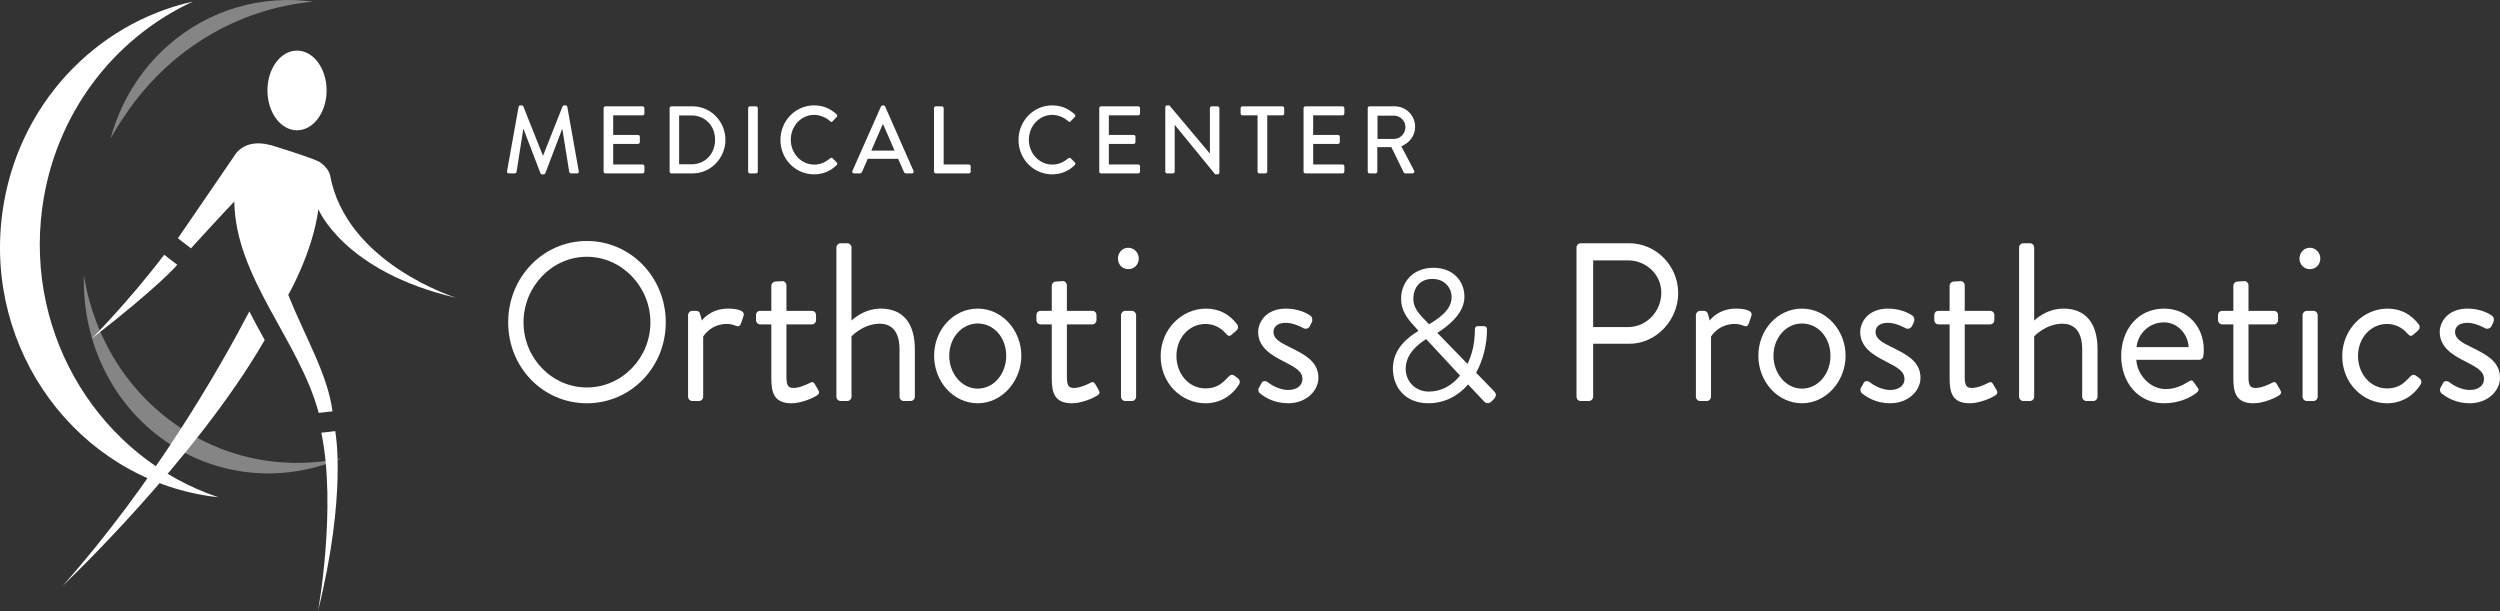 <svg width="180" height="44" viewBox="0 0 180 44" fill="none" xmlns="http://www.w3.org/2000/svg">
<rect x="0" y="0" width="180" height="44" fill="#333333" stroke="none"/>
<g clip-path="url(#clip0_2980_5759)">
<path d="M37.339 7.691C37.352 7.636 37.406 7.588 37.459 7.588H37.567C37.607 7.588 37.667 7.622 37.681 7.664L39.082 11.188H39.109L40.504 7.664C40.517 7.622 40.571 7.588 40.618 7.588H40.725C40.779 7.588 40.833 7.637 40.846 7.691L41.67 12.326C41.691 12.422 41.644 12.483 41.55 12.483H41.114C41.054 12.483 41 12.436 40.987 12.387L40.49 9.304H40.47L39.263 12.476C39.25 12.518 39.209 12.553 39.149 12.553H39.029C38.975 12.553 38.928 12.518 38.914 12.476L37.701 9.304H37.674L37.191 12.387C37.184 12.436 37.124 12.483 37.071 12.483H36.635C36.541 12.483 36.494 12.422 36.507 12.326L37.339 7.691Z" fill="white"/>
<path d="M43.46 7.788C43.46 7.719 43.514 7.657 43.587 7.657H46.27C46.344 7.657 46.397 7.719 46.397 7.788V8.174C46.397 8.244 46.343 8.305 46.27 8.305H44.15V9.713H45.941C46.008 9.713 46.068 9.774 46.068 9.843V10.23C46.068 10.306 46.008 10.361 45.941 10.361H44.15V11.843H46.27C46.344 11.843 46.397 11.904 46.397 11.974V12.353C46.397 12.422 46.343 12.484 46.27 12.484H43.587C43.513 12.484 43.46 12.422 43.46 12.353V7.787V7.788Z" fill="white"/>
<path d="M48.213 7.788C48.213 7.719 48.267 7.657 48.333 7.657H49.876C51.17 7.657 52.23 8.739 52.23 10.064C52.23 11.388 51.17 12.484 49.876 12.484H48.333C48.266 12.484 48.213 12.422 48.213 12.353V7.787V7.788ZM49.782 11.829C50.768 11.829 51.485 11.085 51.485 10.064C51.485 9.043 50.768 8.312 49.782 8.312H48.897V11.829H49.782Z" fill="white"/>
<path d="M53.865 7.788C53.865 7.719 53.925 7.657 53.992 7.657H54.435C54.502 7.657 54.562 7.719 54.562 7.788V12.354C54.562 12.422 54.502 12.484 54.435 12.484H53.992C53.925 12.484 53.865 12.423 53.865 12.354V7.788Z" fill="white"/>
<path d="M58.612 7.588C59.289 7.588 59.779 7.822 60.235 8.23C60.295 8.284 60.295 8.367 60.242 8.422L59.947 8.733C59.9 8.795 59.84 8.795 59.779 8.733C59.464 8.45 59.035 8.271 58.619 8.271C57.66 8.271 56.936 9.099 56.936 10.064C56.936 11.029 57.667 11.85 58.626 11.85C59.115 11.85 59.457 11.65 59.779 11.395C59.84 11.346 59.9 11.354 59.94 11.388L60.249 11.698C60.302 11.747 60.289 11.836 60.242 11.884C59.785 12.34 59.209 12.553 58.612 12.553C57.271 12.553 56.191 11.457 56.191 10.078C56.191 8.698 57.271 7.588 58.612 7.588V7.588Z" fill="white"/>
<path d="M61.374 12.305L63.432 7.664C63.453 7.622 63.513 7.588 63.547 7.588H63.614C63.647 7.588 63.708 7.622 63.728 7.664L65.773 12.305C65.813 12.394 65.76 12.483 65.659 12.483H65.237C65.156 12.483 65.109 12.443 65.082 12.38L64.666 11.436H62.474C62.339 11.753 62.199 12.064 62.065 12.38C62.044 12.429 61.99 12.483 61.91 12.483H61.488C61.388 12.483 61.333 12.394 61.374 12.305ZM64.411 10.843L63.587 8.953H63.553L62.735 10.843H64.412H64.411Z" fill="white"/>
<path d="M67.247 7.788C67.247 7.719 67.301 7.657 67.374 7.657H67.817C67.884 7.657 67.944 7.719 67.944 7.788V11.843H69.762C69.836 11.843 69.889 11.904 69.889 11.974V12.353C69.889 12.422 69.835 12.484 69.762 12.484H67.374C67.3 12.484 67.247 12.422 67.247 12.353V7.787V7.788Z" fill="white"/>
<path d="M75.755 7.588C76.432 7.588 76.922 7.822 77.377 8.23C77.438 8.284 77.438 8.367 77.384 8.422L77.089 8.733C77.042 8.795 76.982 8.795 76.922 8.733C76.607 8.45 76.178 8.271 75.762 8.271C74.803 8.271 74.078 9.099 74.078 10.064C74.078 11.029 74.81 11.85 75.769 11.85C76.258 11.85 76.6 11.65 76.922 11.395C76.982 11.346 77.042 11.354 77.083 11.388L77.391 11.698C77.445 11.747 77.431 11.836 77.384 11.884C76.928 12.34 76.351 12.553 75.755 12.553C74.414 12.553 73.334 11.457 73.334 10.078C73.334 8.698 74.413 7.588 75.755 7.588V7.588Z" fill="white"/>
<path d="M79.147 7.788C79.147 7.719 79.2 7.657 79.274 7.657H81.956C82.03 7.657 82.083 7.719 82.083 7.788V8.174C82.083 8.244 82.03 8.305 81.956 8.305H79.837V9.713H81.627C81.694 9.713 81.754 9.774 81.754 9.843V10.23C81.754 10.306 81.694 10.361 81.627 10.361H79.837V11.843H81.956C82.03 11.843 82.083 11.904 82.083 11.974V12.353C82.083 12.422 82.03 12.484 81.956 12.484H79.274C79.2 12.484 79.147 12.422 79.147 12.353V7.787V7.788Z" fill="white"/>
<path d="M83.9 7.712C83.9 7.643 83.961 7.588 84.028 7.588H84.195L87.106 11.05H87.113V7.788C87.113 7.719 87.166 7.657 87.24 7.657H87.669C87.736 7.657 87.796 7.719 87.796 7.788V12.429C87.796 12.498 87.736 12.553 87.669 12.553H87.495L84.585 8.994H84.578V12.354C84.578 12.422 84.524 12.484 84.451 12.484H84.028C83.961 12.484 83.901 12.422 83.901 12.354V7.712L83.9 7.712Z" fill="white"/>
<path d="M90.544 8.305H89.451C89.377 8.305 89.324 8.244 89.324 8.174V7.788C89.324 7.719 89.378 7.657 89.451 7.657H92.335C92.409 7.657 92.462 7.719 92.462 7.788V8.174C92.462 8.244 92.409 8.305 92.335 8.305H91.242V12.353C91.242 12.422 91.182 12.484 91.114 12.484H90.672C90.605 12.484 90.544 12.422 90.544 12.353V8.305H90.544Z" fill="white"/>
<path d="M93.856 7.788C93.856 7.719 93.91 7.657 93.985 7.657H96.666C96.74 7.657 96.794 7.719 96.794 7.788V8.174C96.794 8.244 96.74 8.305 96.666 8.305H94.548V9.713H96.338C96.404 9.713 96.465 9.774 96.465 9.843V10.23C96.465 10.306 96.404 10.361 96.338 10.361H94.548V11.843H96.666C96.74 11.843 96.794 11.904 96.794 11.974V12.353C96.794 12.422 96.74 12.484 96.666 12.484H93.985C93.911 12.484 93.856 12.422 93.856 12.353V7.787V7.788Z" fill="white"/>
<path d="M98.476 7.788C98.476 7.719 98.529 7.657 98.603 7.657H100.428C101.232 7.657 101.889 8.312 101.889 9.133C101.889 9.767 101.48 10.291 100.896 10.533L101.816 12.284C101.863 12.373 101.815 12.483 101.701 12.483H101.178C101.124 12.483 101.084 12.449 101.071 12.422L100.179 10.595H99.166V12.353C99.166 12.422 99.106 12.484 99.039 12.484H98.603C98.529 12.484 98.476 12.422 98.476 12.353V7.787L98.476 7.788ZM100.374 10.002C100.809 10.002 101.192 9.623 101.192 9.146C101.192 8.698 100.809 8.326 100.374 8.326H99.18V10.002H100.374V10.002Z" fill="white"/>
<path d="M42.254 17.351C45.41 17.351 47.935 19.964 47.935 23.209C47.935 26.455 45.41 29.035 42.254 29.035C39.098 29.035 36.589 26.455 36.589 23.209C36.589 19.964 39.098 17.351 42.254 17.351ZM42.254 27.899C44.763 27.899 46.83 25.79 46.83 23.21C46.83 20.63 44.763 18.487 42.254 18.487C39.745 18.487 37.694 20.629 37.694 23.21C37.694 25.79 39.745 27.899 42.254 27.899Z" fill="white"/>
<path d="M49.54 22.69C49.54 22.528 49.682 22.382 49.84 22.382H50.139C50.266 22.382 50.376 22.463 50.408 22.609L50.534 23.079C50.534 23.079 51.118 22.22 52.427 22.22C52.901 22.22 53.69 22.301 53.532 22.755L53.343 23.307C53.264 23.518 53.122 23.518 52.964 23.453C52.822 23.389 52.585 23.323 52.349 23.323C51.149 23.323 50.629 24.233 50.629 24.233V28.565C50.629 28.727 50.487 28.873 50.329 28.873H49.84C49.682 28.873 49.541 28.727 49.541 28.565V22.69H49.54Z" fill="white"/>
<path d="M55.536 23.355H54.731C54.558 23.355 54.432 23.209 54.432 23.047V22.69C54.432 22.511 54.558 22.382 54.731 22.382H55.536V20.581C55.536 20.418 55.678 20.272 55.836 20.272L56.341 20.24C56.498 20.24 56.624 20.386 56.624 20.548V22.382H58.455C58.629 22.382 58.755 22.512 58.755 22.69V23.048C58.755 23.21 58.628 23.356 58.455 23.356H56.624V27.154C56.624 27.802 56.782 27.933 57.145 27.933C57.539 27.933 58.092 27.689 58.297 27.575C58.534 27.445 58.597 27.543 58.676 27.673L58.913 28.078C59.023 28.273 58.976 28.371 58.802 28.484C58.582 28.63 57.729 29.036 56.988 29.036C55.725 29.036 55.536 28.257 55.536 27.251V23.356V23.355Z" fill="white"/>
<path d="M60.221 17.822C60.221 17.66 60.363 17.513 60.52 17.513H61.009C61.167 17.513 61.309 17.66 61.309 17.822V23.079C61.309 23.079 62.145 22.22 63.423 22.22C64.986 22.22 65.869 23.241 65.869 25.141V28.565C65.869 28.727 65.727 28.873 65.57 28.873H65.065C64.907 28.873 64.765 28.727 64.765 28.565V25.141C64.765 23.907 64.228 23.307 63.345 23.307C62.145 23.307 61.309 24.216 61.309 24.216V28.565C61.309 28.727 61.167 28.873 61.009 28.873H60.52C60.362 28.873 60.221 28.727 60.221 28.565V17.822V17.822Z" fill="white"/>
<path d="M70.396 22.22C72.148 22.22 73.536 23.778 73.536 25.611C73.536 27.444 72.147 29.035 70.396 29.035C68.645 29.035 67.256 27.477 67.256 25.611C67.256 23.745 68.645 22.22 70.396 22.22ZM70.396 27.981C71.548 27.981 72.447 26.927 72.447 25.611C72.447 24.296 71.548 23.291 70.396 23.291C69.244 23.291 68.344 24.33 68.344 25.611C68.344 26.893 69.244 27.981 70.396 27.981Z" fill="white"/>
<path d="M75.727 23.355H74.923C74.749 23.355 74.623 23.209 74.623 23.047V22.69C74.623 22.511 74.749 22.382 74.923 22.382H75.727V20.581C75.727 20.418 75.869 20.272 76.027 20.272L76.532 20.24C76.69 20.24 76.816 20.386 76.816 20.548V22.382H78.646C78.82 22.382 78.946 22.512 78.946 22.69V23.048C78.946 23.21 78.82 23.356 78.646 23.356H76.816V27.154C76.816 27.802 76.974 27.933 77.337 27.933C77.731 27.933 78.284 27.689 78.489 27.575C78.725 27.445 78.788 27.543 78.867 27.673L79.104 28.078C79.214 28.273 79.167 28.371 78.994 28.484C78.773 28.63 77.921 29.036 77.179 29.036C75.917 29.036 75.727 28.257 75.727 27.251V23.356V23.355Z" fill="white"/>
<path d="M80.491 18.617C80.491 18.179 80.823 17.838 81.233 17.838C81.643 17.838 81.99 18.179 81.99 18.617C81.99 19.056 81.659 19.38 81.233 19.38C80.807 19.38 80.491 19.039 80.491 18.617ZM80.712 22.69C80.712 22.528 80.854 22.382 81.012 22.382H81.501C81.659 22.382 81.8 22.528 81.8 22.69V28.565C81.8 28.727 81.658 28.873 81.501 28.873H81.012C80.854 28.873 80.712 28.727 80.712 28.565V22.69Z" fill="white"/>
<path d="M86.818 22.22C87.765 22.22 88.507 22.609 89.075 23.355C89.185 23.502 89.153 23.696 89.011 23.81L88.712 24.07C88.475 24.297 88.396 24.135 88.254 24.006C87.939 23.631 87.418 23.324 86.802 23.324C85.619 23.324 84.703 24.33 84.703 25.628C84.703 26.926 85.603 27.965 86.786 27.965C87.733 27.965 88.096 27.478 88.459 27.12C88.648 26.926 88.759 26.958 88.933 27.089L89.106 27.218C89.264 27.332 89.311 27.51 89.216 27.673C88.743 28.452 87.875 29.036 86.802 29.036C85.05 29.036 83.567 27.592 83.567 25.645C83.567 23.697 85.098 22.221 86.818 22.221V22.22Z" fill="white"/>
<path d="M90.619 27.964C90.682 27.867 90.792 27.64 90.84 27.559C90.919 27.429 91.091 27.396 91.266 27.509C91.266 27.509 91.945 28.078 92.749 28.078C93.396 28.078 93.774 27.737 93.774 27.299C93.774 26.731 93.301 26.471 92.385 26C91.55 25.579 90.587 25.011 90.587 23.907C90.587 23.225 91.124 22.22 92.591 22.22C93.412 22.22 94.043 22.511 94.343 22.723C94.485 22.82 94.532 23.048 94.437 23.225L94.311 23.485C94.216 23.664 93.995 23.713 93.854 23.631C93.854 23.631 93.175 23.241 92.591 23.241C91.881 23.241 91.691 23.616 91.691 23.891C91.691 24.426 92.213 24.67 92.859 24.994C93.948 25.53 94.926 26.033 94.926 27.202C94.926 28.143 94.042 29.035 92.749 29.035C91.691 29.035 91.045 28.58 90.698 28.305C90.619 28.24 90.572 28.078 90.619 27.964Z" fill="white"/>
<path d="M102.119 23.833V23.806L101.803 23.453C101.289 22.898 100.855 22.288 100.881 21.476C100.881 20.447 101.618 19.281 103.213 19.281C104.635 19.281 105.439 20.244 105.439 21.368C105.439 22.573 104.253 23.48 103.489 23.968L105.662 26.203C106.005 25.485 106.19 24.659 106.19 23.792C106.19 23.494 106.295 23.48 106.493 23.48H106.809C107.086 23.48 107.059 23.683 107.059 23.792C107.059 24.836 106.77 25.946 106.282 26.84L107.547 28.14C107.705 28.316 107.81 28.452 107.534 28.763L107.376 28.913C107.218 29.062 107.02 29.088 106.822 28.872L105.702 27.68C104.992 28.506 104.016 29.034 102.832 29.034C101.171 29.034 100.289 27.869 100.289 26.541C100.289 25.079 101.409 24.266 102.119 23.832L102.119 23.833ZM102.87 28.195C103.779 28.195 104.556 27.748 105.122 27.043L102.686 24.416C102.079 24.794 101.21 25.485 101.21 26.555C101.21 27.504 101.948 28.194 102.87 28.194V28.195ZM104.517 21.395C104.517 20.744 104.029 20.081 103.133 20.081C102.237 20.081 101.763 20.718 101.763 21.504C101.738 22.086 102.107 22.546 102.607 23.048L102.896 23.346C103.489 22.98 104.517 22.37 104.517 21.395V21.395Z" fill="white"/>
<path d="M113.508 17.822C113.508 17.66 113.634 17.513 113.807 17.513H117.294C119.235 17.513 120.83 19.136 120.83 21.1C120.83 23.063 119.235 24.751 117.311 24.751H114.707V28.564C114.707 28.726 114.565 28.872 114.408 28.872H113.808C113.634 28.872 113.508 28.726 113.508 28.564V17.821L113.508 17.822ZM117.216 23.551C118.51 23.551 119.614 22.463 119.614 21.068C119.614 19.753 118.51 18.747 117.216 18.747H114.707V23.551H117.216Z" fill="white"/>
<path d="M122.104 22.69C122.104 22.528 122.246 22.382 122.404 22.382H122.704C122.83 22.382 122.94 22.463 122.972 22.609L123.099 23.079C123.099 23.079 123.683 22.22 124.992 22.22C125.466 22.22 126.255 22.301 126.097 22.755L125.908 23.307C125.829 23.518 125.687 23.518 125.528 23.453C125.387 23.389 125.15 23.323 124.913 23.323C123.714 23.323 123.193 24.233 123.193 24.233V28.565C123.193 28.727 123.051 28.873 122.894 28.873H122.405C122.247 28.873 122.105 28.727 122.105 28.565V22.69H122.104Z" fill="white"/>
<path d="M129.742 22.22C131.492 22.22 132.882 23.778 132.882 25.611C132.882 27.444 131.492 29.035 129.742 29.035C127.991 29.035 126.602 27.477 126.602 25.611C126.602 23.745 127.99 22.22 129.742 22.22ZM129.742 27.981C130.893 27.981 131.793 26.927 131.793 25.611C131.793 24.296 130.893 23.291 129.742 23.291C128.59 23.291 127.69 24.33 127.69 25.611C127.69 26.893 128.59 27.981 129.742 27.981Z" fill="white"/>
<path d="M133.967 27.964C134.031 27.867 134.141 27.64 134.188 27.559C134.267 27.429 134.44 27.396 134.614 27.509C134.614 27.509 135.293 28.078 136.098 28.078C136.744 28.078 137.123 27.737 137.123 27.299C137.123 26.731 136.65 26.471 135.734 26C134.898 25.579 133.936 25.011 133.936 23.907C133.936 23.225 134.472 22.22 135.94 22.22C136.761 22.22 137.391 22.511 137.691 22.723C137.833 22.82 137.88 23.048 137.786 23.225L137.66 23.485C137.565 23.664 137.344 23.713 137.202 23.631C137.202 23.631 136.524 23.241 135.94 23.241C135.23 23.241 135.041 23.616 135.041 23.891C135.041 24.426 135.561 24.67 136.208 24.994C137.297 25.53 138.275 26.033 138.275 27.202C138.275 28.143 137.391 29.035 136.098 29.035C135.041 29.035 134.394 28.58 134.047 28.305C133.968 28.24 133.921 28.078 133.968 27.964H133.967Z" fill="white"/>
<path d="M140.372 23.355H139.567C139.394 23.355 139.268 23.209 139.268 23.047V22.69C139.268 22.511 139.394 22.382 139.567 22.382H140.372V20.581C140.372 20.418 140.514 20.272 140.672 20.272L141.176 20.24C141.335 20.24 141.461 20.386 141.461 20.548V22.382H143.291C143.465 22.382 143.591 22.512 143.591 22.69V23.048C143.591 23.21 143.465 23.356 143.291 23.356H141.461V27.154C141.461 27.802 141.619 27.933 141.982 27.933C142.376 27.933 142.928 27.689 143.134 27.575C143.37 27.445 143.433 27.543 143.512 27.673L143.749 28.078C143.859 28.273 143.812 28.371 143.639 28.484C143.418 28.63 142.566 29.036 141.824 29.036C140.562 29.036 140.373 28.257 140.373 27.251V23.356L140.372 23.355Z" fill="white"/>
<path d="M145.373 17.822C145.373 17.66 145.515 17.513 145.673 17.513H146.162C146.32 17.513 146.461 17.66 146.461 17.822V23.079C146.461 23.079 147.298 22.22 148.576 22.22C150.138 22.22 151.022 23.241 151.022 25.141V28.565C151.022 28.727 150.88 28.873 150.722 28.873H150.217C150.06 28.873 149.918 28.727 149.918 28.565V25.141C149.918 23.907 149.382 23.307 148.497 23.307C147.298 23.307 146.461 24.216 146.461 24.216V28.565C146.461 28.727 146.32 28.873 146.162 28.873H145.673C145.515 28.873 145.373 28.727 145.373 28.565V17.822V17.822Z" fill="white"/>
<path d="M155.817 22.22C157.474 22.22 158.673 23.486 158.673 25.189C158.673 25.303 158.657 25.515 158.642 25.628C158.626 25.79 158.5 25.904 158.357 25.904H153.813C153.876 26.991 154.806 28.013 155.927 28.013C156.59 28.013 157.127 27.754 157.49 27.527C157.711 27.396 157.806 27.316 157.932 27.494C158.026 27.624 158.105 27.738 158.2 27.868C158.31 28.013 158.374 28.111 158.137 28.29C157.758 28.598 156.906 29.036 155.817 29.036C153.907 29.036 152.725 27.494 152.725 25.629C152.725 23.763 153.907 22.22 155.817 22.22V22.22ZM157.585 24.995C157.537 24.054 156.78 23.21 155.817 23.21C154.76 23.21 153.939 23.989 153.829 24.995H157.585Z" fill="white"/>
<path d="M160.802 23.355H159.997C159.824 23.355 159.697 23.209 159.697 23.047V22.69C159.697 22.511 159.824 22.382 159.997 22.382H160.802V20.581C160.802 20.418 160.944 20.272 161.102 20.272L161.606 20.24C161.765 20.24 161.891 20.386 161.891 20.548V22.382H163.721C163.895 22.382 164.021 22.512 164.021 22.69V23.048C164.021 23.21 163.895 23.356 163.721 23.356H161.891V27.154C161.891 27.802 162.048 27.933 162.411 27.933C162.806 27.933 163.358 27.689 163.563 27.575C163.8 27.445 163.863 27.543 163.942 27.673L164.179 28.078C164.289 28.273 164.242 28.371 164.068 28.484C163.847 28.63 162.996 29.036 162.254 29.036C160.992 29.036 160.802 28.257 160.802 27.251V23.356L160.802 23.355Z" fill="white"/>
<path d="M165.564 18.617C165.564 18.179 165.896 17.838 166.306 17.838C166.717 17.838 167.063 18.179 167.063 18.617C167.063 19.056 166.732 19.38 166.306 19.38C165.88 19.38 165.564 19.039 165.564 18.617ZM165.785 22.69C165.785 22.528 165.927 22.382 166.085 22.382H166.574C166.732 22.382 166.874 22.528 166.874 22.69V28.565C166.874 28.727 166.732 28.873 166.574 28.873H166.085C165.927 28.873 165.785 28.727 165.785 28.565V22.69Z" fill="white"/>
<path d="M171.891 22.22C172.838 22.22 173.579 22.609 174.148 23.355C174.258 23.502 174.227 23.696 174.084 23.81L173.785 24.07C173.548 24.297 173.469 24.135 173.327 24.006C173.011 23.631 172.491 23.324 171.876 23.324C170.692 23.324 169.777 24.33 169.777 25.628C169.777 26.926 170.676 27.965 171.86 27.965C172.807 27.965 173.169 27.478 173.532 27.12C173.722 26.926 173.832 26.958 174.006 27.089L174.179 27.218C174.338 27.332 174.385 27.51 174.29 27.673C173.817 28.452 172.948 29.036 171.876 29.036C170.124 29.036 168.641 27.592 168.641 25.645C168.641 23.697 170.171 22.221 171.891 22.221L171.891 22.22Z" fill="white"/>
<path d="M175.692 27.964C175.755 27.867 175.865 27.64 175.913 27.559C175.992 27.429 176.165 27.396 176.339 27.509C176.339 27.509 177.017 28.078 177.822 28.078C178.469 28.078 178.847 27.737 178.847 27.299C178.847 26.731 178.375 26.471 177.459 26C176.623 25.579 175.66 25.011 175.66 23.907C175.66 23.225 176.196 22.22 177.665 22.22C178.485 22.22 179.116 22.511 179.415 22.723C179.557 22.82 179.605 23.048 179.511 23.225L179.385 23.485C179.29 23.664 179.069 23.713 178.927 23.631C178.927 23.631 178.248 23.241 177.665 23.241C176.955 23.241 176.765 23.616 176.765 23.891C176.765 24.426 177.286 24.67 177.933 24.994C179.022 25.53 180 26.033 180 27.202C180 28.143 179.116 29.035 177.823 29.035C176.766 29.035 176.118 28.58 175.771 28.305C175.692 28.24 175.645 28.078 175.692 27.964H175.692Z" fill="white"/>
<path opacity="0.4" d="M13.197 30.93C9.226 28.391 6.756 24.292 6.04 19.825C5.907 24.647 8.138 29.358 12.325 32.036C16.125 34.465 20.671 34.667 24.578 32.999C20.772 33.797 16.711 33.177 13.196 30.93L13.197 30.93Z" fill="white"/>
<path d="M15.174 35.736C15.357 35.762 15.538 35.779 15.72 35.799C7.293 32.986 1.78 24.291 3.044 14.954C3.962 8.173 8.23 2.723 13.887 0.114C6.873 1.672 1.218 7.58 0.17 15.315C-1.17 25.215 5.548 34.358 15.174 35.736V35.736Z" fill="white"/>
<path opacity="0.4" d="M22.551 0.12C18.879 -0.374 15.066 0.651 12.082 3.29C10.017 5.117 8.637 7.464 7.956 9.998C8.275 9.4 8.635 8.819 9.031 8.26C12.077 3.708 16.991 0.63 22.551 0.12Z" fill="white"/>
<path d="M17.954 22.423C15.708 26.713 11.064 34.795 4.52 42.173C4.52 42.173 14.051 33.156 19.058 24.482C18.68 23.798 18.306 23.112 17.954 22.423H17.954Z" fill="white"/>
<path d="M22.896 44C25.004 35.464 24.138 31.04 24.137 31.039C24.137 31.039 23.139 31.165 23.136 31.154C24.253 36.559 22.896 44 22.896 44V44Z" fill="white"/>
<path d="M11.821 18.341L12.762 19.064C12.762 19.064 11.612 20.484 6.606 24.378C6.606 24.378 9.274 21.703 11.821 18.341Z" fill="white"/>
<path d="M22.924 15.066C22.924 15.066 24.753 19.564 32.843 21.44C32.843 21.44 24.891 18.975 23.757 12.57L23.755 12.572C23.632 12.192 23.355 11.904 23.046 11.686C23.024 11.67 22.95 11.625 22.937 11.62C22.186 11.275 19.889 10.566 19.589 10.476C19.589 10.475 19.59 10.474 19.59 10.472C19.587 10.471 19.579 10.469 19.579 10.469C19.525 10.453 19.478 10.448 19.426 10.435C19.324 10.409 19.224 10.385 19.13 10.369C19.066 10.358 19.006 10.351 18.945 10.344C18.862 10.334 18.782 10.328 18.704 10.325C18.652 10.323 18.599 10.319 18.55 10.32C18.441 10.322 18.337 10.33 18.24 10.344C18.188 10.352 18.142 10.363 18.094 10.373C18.043 10.384 17.993 10.396 17.946 10.409C17.895 10.424 17.845 10.44 17.798 10.457C17.765 10.47 17.733 10.485 17.702 10.499C17.608 10.54 17.522 10.586 17.445 10.635C17.431 10.644 17.416 10.652 17.403 10.661C17.359 10.691 17.319 10.721 17.28 10.752C17.267 10.763 17.255 10.774 17.242 10.784C17.156 10.858 17.081 10.931 17.023 11C17.018 11.008 17.013 11.015 17.008 11.023C16.923 11.128 16.871 11.213 16.848 11.257C16.847 11.258 16.846 11.259 16.846 11.26C16.843 11.266 16.843 11.266 16.841 11.27C16.835 11.281 16.831 11.288 16.831 11.289L16.83 11.291L16.826 11.289C13.219 16.559 12.81 17.155 12.81 17.155L13.751 17.879C16.058 15.347 16.87 14.511 16.87 14.511C16.947 20.009 21.557 24.513 22.947 29.731L23.939 29.616C23.601 26.966 21.984 24.304 20.731 21.177C20.74 21.194 20.747 21.211 20.756 21.229C20.756 21.229 22.503 18.207 22.925 15.067L22.924 15.066Z" fill="white"/>
<path d="M21.385 9.381C22.561 9.381 23.515 8.096 23.515 6.512C23.515 4.927 22.561 3.643 21.385 3.643C20.209 3.643 19.256 4.927 19.256 6.512C19.256 8.096 20.209 9.381 21.385 9.381Z" fill="white"/>
</g>
<defs>
<clipPath id="clip0_2980_5759">
<rect width="180" height="44" fill="white"/>
</clipPath>
</defs>
</svg>
